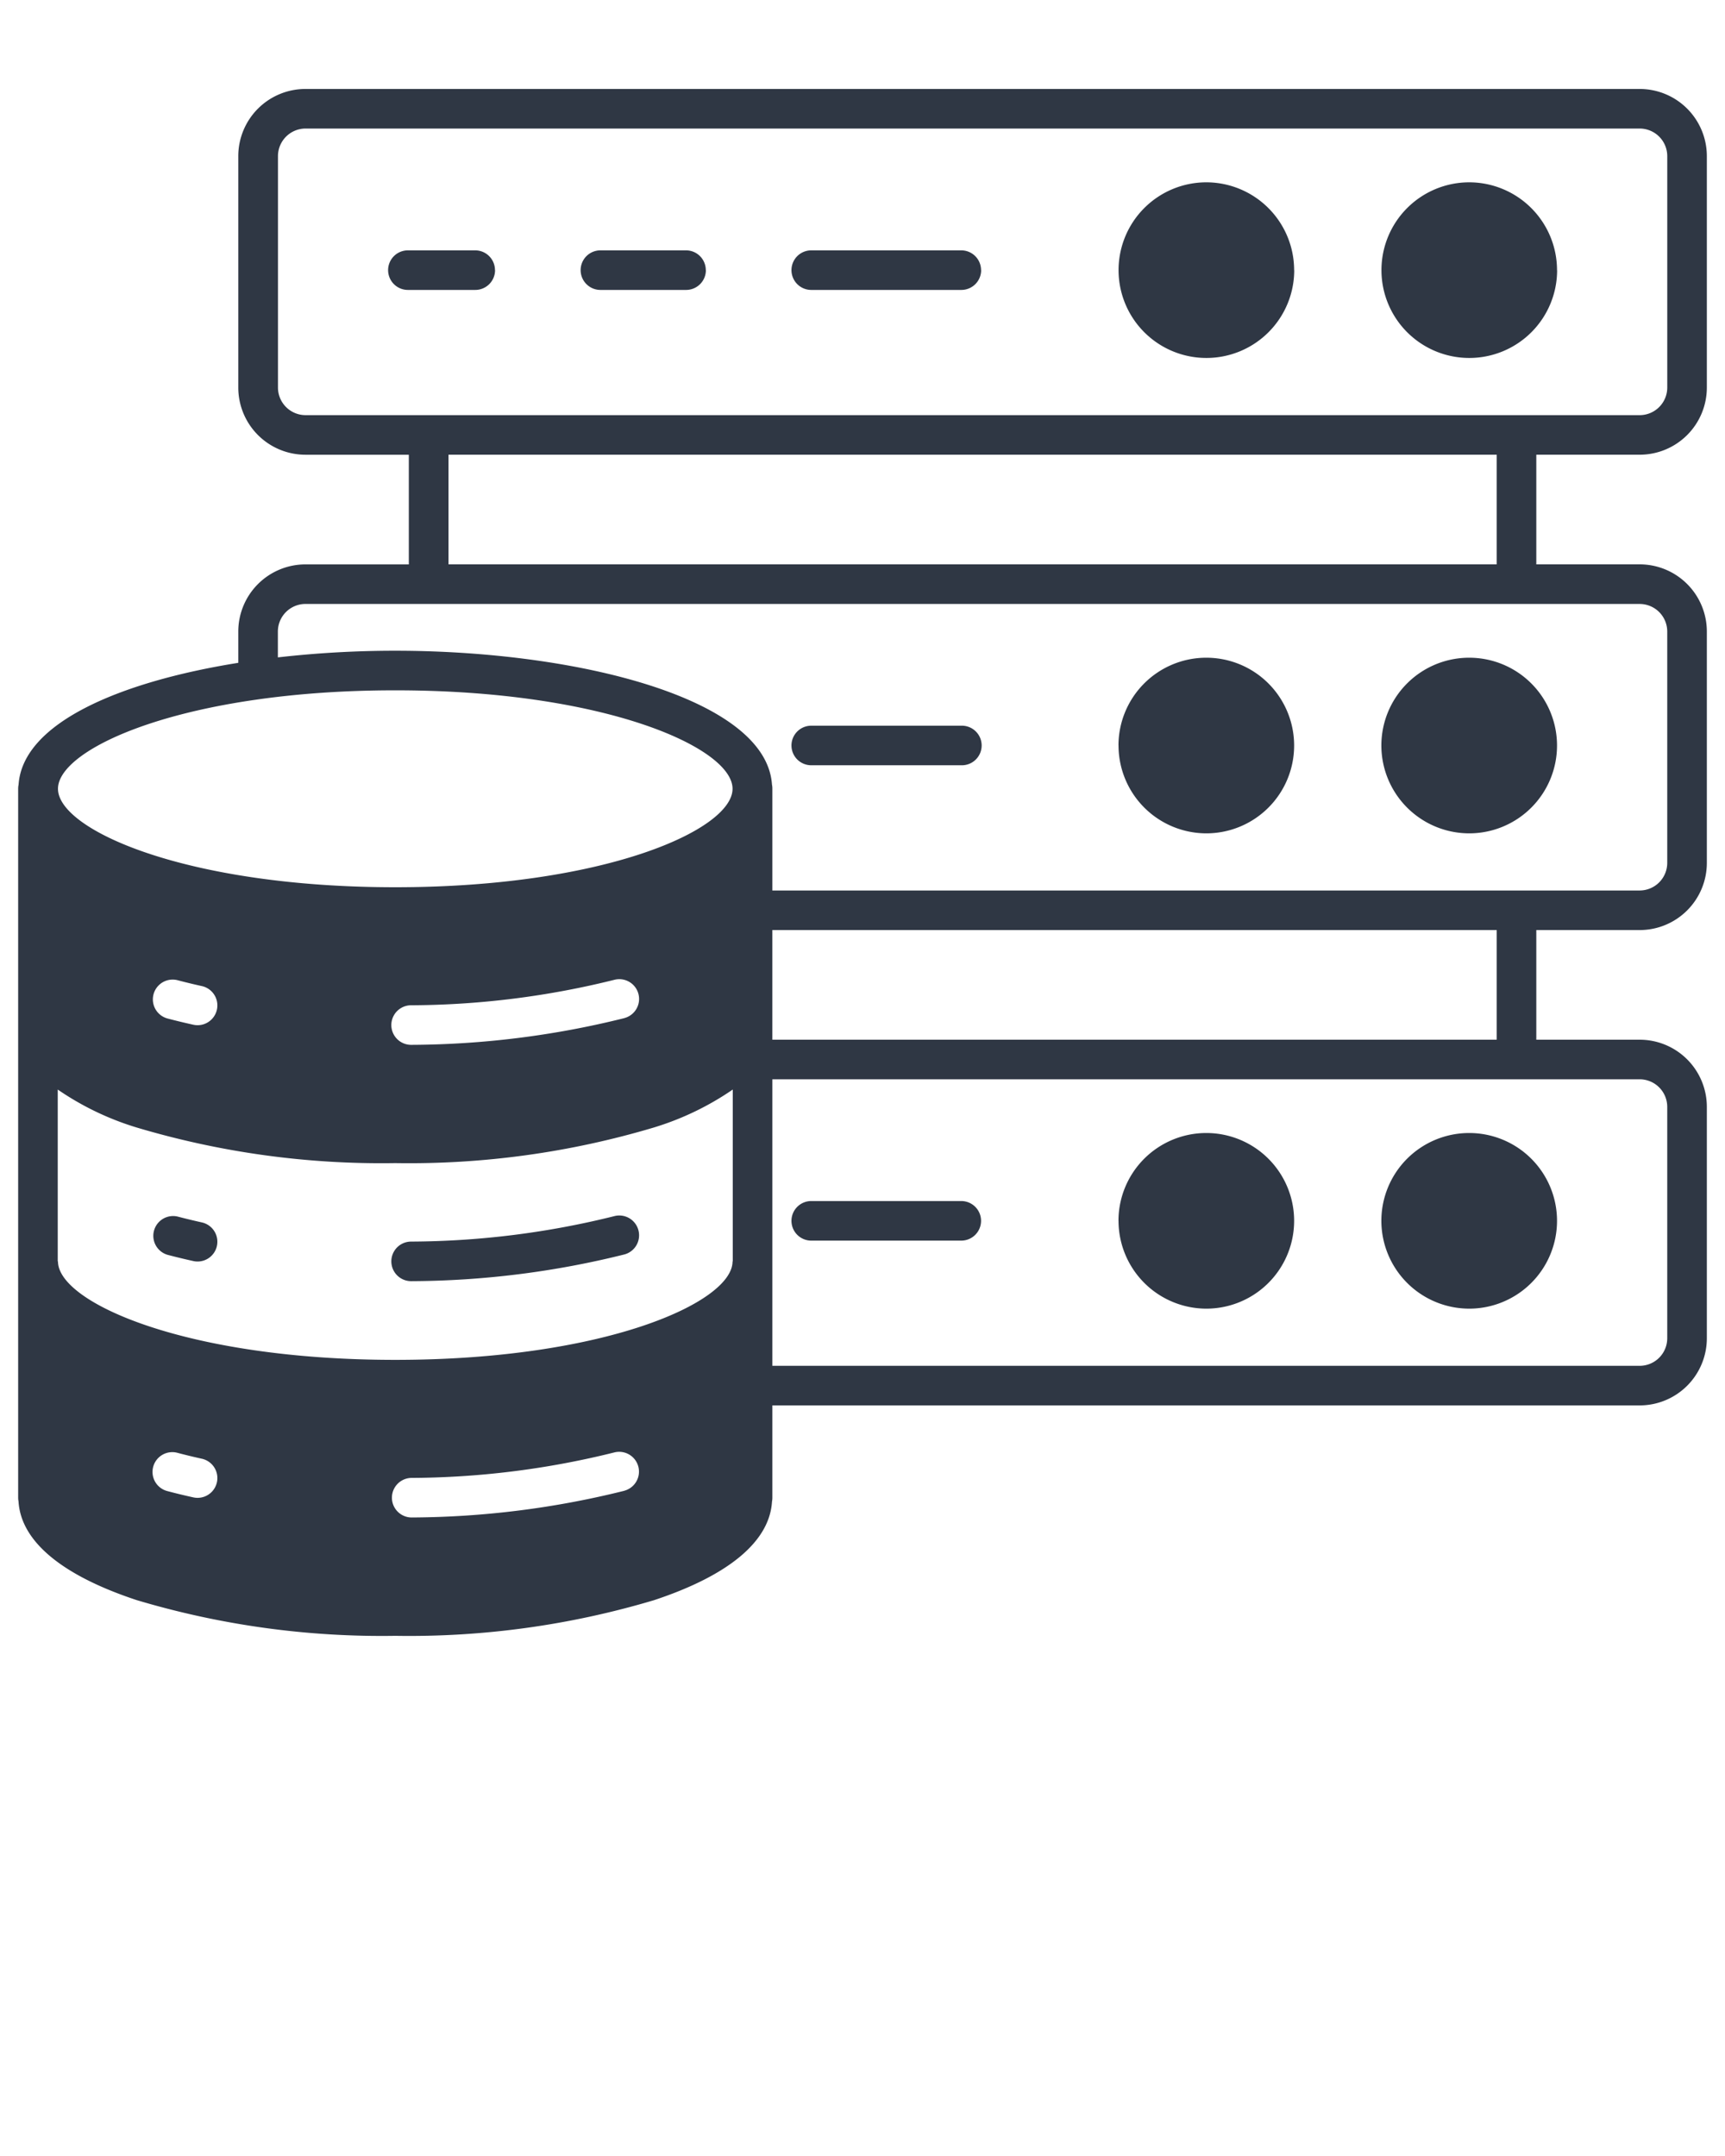 <svg xmlns="http://www.w3.org/2000/svg" data-name="Layer 1" viewBox="0 0 95 118.75" x="0px" y="0px"><path fill="#2f3744" d="M90.3,25.045a3.7,3.7,0,0,0,3.7-3.7V8.6a3.7,3.7,0,0,0-3.7-3.7H16.823a3.7,3.7,0,0,0-3.7,3.7V21.346a3.7,3.7,0,0,0,3.7,3.7h5.692v6.04H16.823a3.7,3.7,0,0,0-3.7,3.7v1.722c-6.576,1.052-11.873,3.331-12.1,6.71A1.079,1.079,0,0,0,1,43.43V82.494a1.051,1.051,0,0,0,.02.2c.13,2.193,2.371,4.069,6.5,5.436A47.112,47.112,0,0,0,21.768,90.1a47.112,47.112,0,0,0,14.248-1.963c4.127-1.366,6.368-3.241,6.5-5.432a1.084,1.084,0,0,0,.02-.207V77.408H90.3a3.7,3.7,0,0,0,3.7-3.7V60.966a3.7,3.7,0,0,0-3.7-3.7H84.608V51.227H90.3a3.7,3.7,0,0,0,3.7-3.7V34.784a3.7,3.7,0,0,0-3.7-3.7H84.608v-6.04ZM21.768,38.022c11.509,0,18.575,3.158,18.575,5.423s-7.066,5.423-18.575,5.423S3.193,45.709,3.193,43.445,10.26,38.022,21.768,38.022Zm12.62,18.054a49.2,49.2,0,0,1-11.722,1.473H22.65a1.09,1.09,0,0,1-.016-2.18,47,47,0,0,0,11.191-1.4,1.089,1.089,0,1,1,.563,2.105Zm-22.443-.465a1.09,1.09,0,0,1-1.063.856,1.122,1.122,0,0,1-.236-.026c-.483-.107-.959-.222-1.416-.342a1.09,1.09,0,1,1,.558-2.108c.427.113.874.221,1.327.321A1.09,1.09,0,0,1,11.945,55.611Zm0,26.033a1.091,1.091,0,0,1-1.063.856,1.122,1.122,0,0,1-.236-.026c-.485-.107-.961-.222-1.416-.343a1.09,1.09,0,1,1,.558-2.107c.426.113.873.221,1.328.321A1.09,1.09,0,0,1,11.945,81.644Zm22.443.465a49.2,49.2,0,0,1-11.722,1.472H22.65a1.09,1.09,0,0,1-.016-2.179A47,47,0,0,0,33.825,80a1.09,1.09,0,0,1,.563,2.106Zm5.968-12.632h-.013c0,2.265-7.066,5.423-18.575,5.423S3.193,71.742,3.193,69.477H3.18V60.011A15.7,15.7,0,0,0,7.52,62.1a47.112,47.112,0,0,0,14.248,1.963A47.112,47.112,0,0,0,36.016,62.1a15.733,15.733,0,0,0,4.34-2.09ZM90.3,59.446a1.521,1.521,0,0,1,1.519,1.52V73.709A1.52,1.52,0,0,1,90.3,75.228H42.536V59.446Zm-47.765-2.18V51.227H82.428v6.039Zm47.765-24a1.52,1.52,0,0,1,1.519,1.519V47.527a1.521,1.521,0,0,1-1.519,1.52H42.536V43.43a1.079,1.079,0,0,0-.021-.214c-.324-4.792-10.842-7.374-20.747-7.374a56.939,56.939,0,0,0-6.465.366V34.784a1.521,1.521,0,0,1,1.52-1.519ZM24.7,31.085v-6.04H82.428v6.04Zm-7.872-8.219a1.522,1.522,0,0,1-1.52-1.52V8.6a1.522,1.522,0,0,1,1.52-1.52H90.3A1.521,1.521,0,0,1,91.82,8.6V21.346a1.521,1.521,0,0,1-1.519,1.52Zm10.436-7.987a1.09,1.09,0,0,1-1.09,1.09H22.464a1.09,1.09,0,0,1,0-2.18h3.705A1.09,1.09,0,0,1,27.259,14.879Zm11.611,0a1.09,1.09,0,0,1-1.09,1.09H33.067a1.09,1.09,0,0,1,0-2.18H37.78A1.09,1.09,0,0,1,38.87,14.879Zm15.159,0a1.09,1.09,0,0,1-1.09,1.09H44.678a1.09,1.09,0,1,1,0-2.18h8.261A1.09,1.09,0,0,1,54.029,14.879Zm17.242,0a4.837,4.837,0,1,1-4.837-4.837A4.842,4.842,0,0,1,71.271,14.879Zm14.478,0a4.837,4.837,0,1,1-4.837-4.837A4.842,4.842,0,0,1,85.749,14.879ZM43.588,41.061a1.09,1.09,0,0,1,1.09-1.09h8.261a1.09,1.09,0,1,1,0,2.179H44.678A1.09,1.09,0,0,1,43.588,41.061Zm18.009,0A4.837,4.837,0,1,1,66.434,45.9,4.843,4.843,0,0,1,61.6,41.061Zm14.478,0A4.837,4.837,0,1,1,80.912,45.9,4.843,4.843,0,0,1,76.075,41.061ZM43.588,67.242a1.09,1.09,0,0,1,1.09-1.09h8.261a1.09,1.09,0,1,1,0,2.18H44.678A1.09,1.09,0,0,1,43.588,67.242Zm18.009,0a4.837,4.837,0,1,1,4.837,4.837A4.843,4.843,0,0,1,61.6,67.242Zm14.478,0a4.837,4.837,0,1,1,4.837,4.837A4.843,4.843,0,0,1,76.075,67.242Zm-64.13,1.386a1.089,1.089,0,0,1-1.063.855,1.06,1.06,0,0,1-.236-.026c-.481-.106-.957-.221-1.416-.342a1.09,1.09,0,0,1,.557-2.107c.43.113.877.221,1.328.321A1.09,1.09,0,0,1,11.945,68.628Zm23.214-.869a1.09,1.09,0,0,1-.771,1.334,49.2,49.2,0,0,1-11.722,1.472H22.65a1.09,1.09,0,0,1-.016-2.18,47.007,47.007,0,0,0,11.191-1.4A1.089,1.089,0,0,1,35.159,67.759Z"/></svg>
